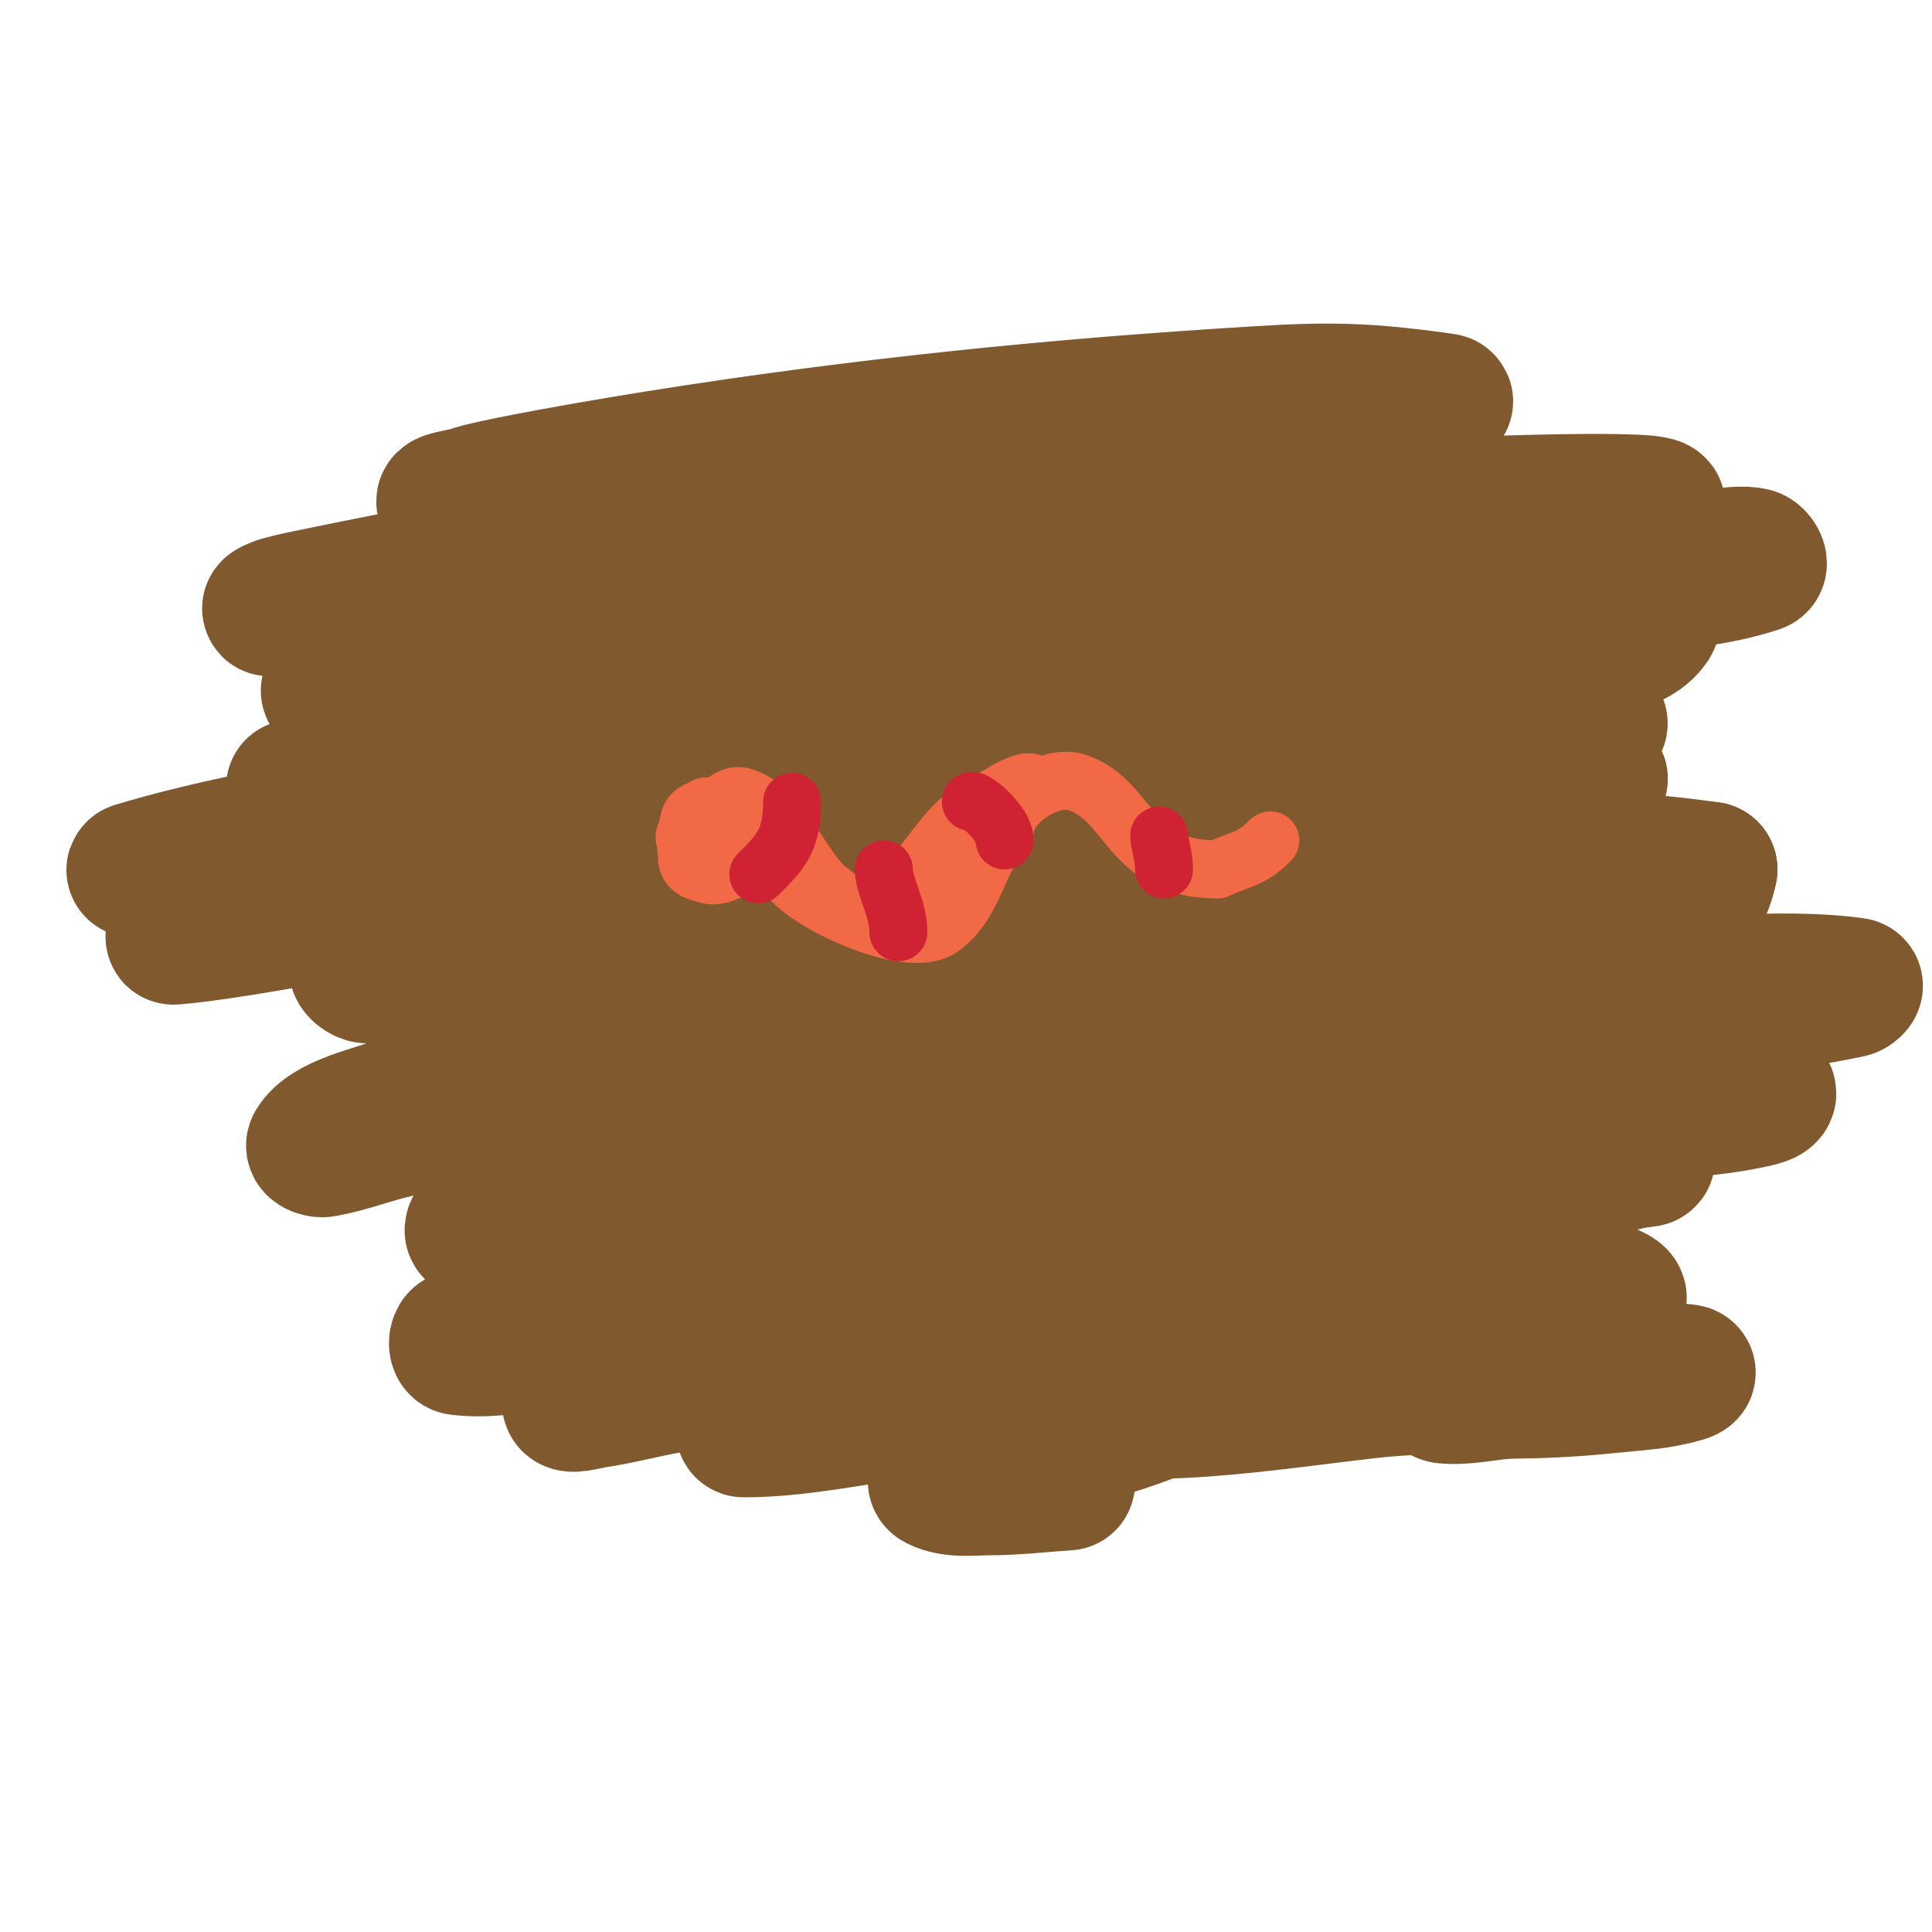 <svg viewBox='0 0 400 400' version='1.1' xmlns='http://www.w3.org/2000/svg' xmlns:xlink='http://www.w3.org/1999/xlink'><g fill='none' stroke='#81592f' stroke-width='3' stroke-linecap='round' stroke-linejoin='round'><path d='M270,74c0,-1.917 -4.343,-1 -6,-1c-9.434,0 -18.672,1.507 -28,3c-30.411,4.866 -61.113,10.786 -91,18c-6.729,1.624 -16.823,3.086 -24,5c-0.738,0.197 -15.286,7.357 -14,8c4.438,2.219 38.446,-5.574 41,-6c35.982,-5.997 71.884,-11.841 108,-17'/><path d='M256,84c27.815,-2.529 0,-1.464 0,3'/></g>
<g fill='none' stroke='#81592f' stroke-width='28' stroke-linecap='round' stroke-linejoin='round'><path d='M279,84c-40.558,0 -80.845,4.716 -121,10c-12.667,1.667 -25.377,3.028 -38,5c-6.66,1.041 -13.326,2.047 -20,3c-2.007,0.287 -4.033,0.508 -6,1c-0.723,0.181 -2.527,0.473 -2,1c1.873,1.873 4.967,-1.696 6,-2c5.949,-1.75 25.791,-5.132 31,-6c40.92,-6.82 82.612,-11.33 124,-14c19.337,-1.248 26.738,-1.752 46,1c1.361,0.194 -2.634,0.848 -4,1c-2.343,0.26 -4.681,0.578 -7,1c-5.017,0.912 -10,2 -15,3'/><path d='M273,88c-45.833,6.548 -91.379,14.134 -137,22c-14.69,2.533 -29.382,5.076 -44,8c-8.333,1.667 -16.676,3.286 -25,5c-3.01,0.62 -6.035,1.191 -9,2c-0.719,0.196 -2.735,1.123 -2,1c45.583,-7.597 91.055,-15.336 137,-21c30.912,-3.811 64.713,-2.428 95,-10c1.294,-0.323 -2.68,-0.189 -4,0c-3.365,0.481 -6.635,1.519 -10,2c-13.63,1.947 -27.338,3.292 -41,5c-40.258,5.032 -81.385,9.997 -121,19c-14.112,3.207 -29.056,4.528 -42,11c-0.422,0.211 0.529,1 1,1c3.018,0 6.053,-0.345 9,-1c6.079,-1.351 12,-3.333 18,-5'/><path d='M98,127c52.281,-9.336 105.051,-15.835 158,-20c13.562,-1.067 46.774,-2.683 62,-3c6.998,-0.146 14.006,-0.28 21,0c1.373,0.055 5.229,0.385 4,1c-7.254,3.627 -15.978,2.805 -24,4c-19.589,2.917 -39.333,4.667 -59,7c-64.034,7.597 -128.732,14.346 -192,27'/><path d='M79,142c18.403,-7.361 46.049,-9.416 65,-12c38.093,-5.194 76.662,-8.325 115,-11c23.836,-1.663 49.758,-3.515 74,-4c7.665,-0.153 15.333,0 23,0c2.333,0 4.736,-0.566 7,0c0.723,0.181 1.707,1.764 1,2c-15.456,5.152 -36.169,4.021 -52,6c-54.943,6.868 -109.41,16.902 -164,26c-20.324,3.387 -40.734,6.278 -61,10c-8.624,1.584 -17.231,4 -26,4c-1,0 2,0 3,0c3.333,0 6.712,0.548 10,0c6.778,-1.13 13.237,-3.78 20,-5c13.593,-2.451 27.344,-3.926 41,-6c38.245,-5.809 39.743,-6.669 79,-12c35.658,-4.842 71.105,-7.825 107,-10'/><path d='M321,130c6,-0.333 11.998,-0.714 18,-1c0.999,-0.048 3.555,-0.832 3,0c-3.861,5.791 -13.121,4.942 -20,6c-17.286,2.659 -34.664,4.689 -52,7c-54.376,7.25 -108.814,14.409 -163,23c-25.66,4.068 -53.765,7.429 -79,15c-1.277,0.383 2.68,0.189 4,0c5.696,-0.814 11.327,-2.034 17,-3c23.518,-4.003 47.268,-6.573 71,-9c50.051,-5.119 99.789,-10.537 150,-14c10.33,-0.712 20.672,-1.262 31,-2c8.339,-0.596 16.659,-1.444 25,-2c1.663,-0.111 6.491,-0.745 5,0c-12.079,6.039 -50.726,4.811 -64,6c-62.614,5.607 -124.32,12.664 -186,25'/><path d='M81,181c-8,2 -16.057,3.783 -24,6c-6.397,1.785 -12.699,3.9 -19,6c-0.707,0.236 -2.743,1.057 -2,1c13.135,-1.01 49.199,-8.271 54,-9c57.704,-8.765 115.852,-14.409 174,-19c12.537,-0.99 52.64,-8.59 67,-5c1.446,0.362 -2.531,1.745 -4,2c-6.274,1.091 -12.659,1.41 -19,2c-17.669,1.644 -35.36,3.071 -53,5c-40.966,4.481 -82.354,8.121 -123,15c-12.045,2.038 -46.359,7.725 -58,15c-0.799,0.5 1.057,2 2,2c5.706,0 11.344,-1.246 17,-2c14.04,-1.872 73.276,-10.359 87,-12c53.178,-6.358 120.743,-15.608 174,-8'/><path d='M354,180c-4.748,23.74 -41.11,12.135 -61,14c-45.755,4.29 -91.614,11.765 -137,19c-16.399,2.614 -32.889,4.972 -49,9c-4,1 -8.702,0.526 -12,3c-2.133,1.6 5.35,0.294 8,0c6.373,-0.708 12.634,-2.236 19,-3c27.597,-3.312 55.334,-5.323 83,-8c42.2,-4.084 84.628,-7.234 127,-9c14.953,-0.623 36.677,-3.189 52,-1c0.467,0.067 -0.539,0.903 -1,1c-5.952,1.253 -11.976,2.159 -18,3c-8.313,1.16 -16.65,2.153 -25,3c-39.356,3.993 -77.947,7.683 -117,14c-29.225,4.728 -35.692,5.138 -65,11c-4.043,0.809 -7.968,2.136 -12,3c-0.652,0.14 -2.663,-0.074 -2,0c3.659,0.407 7.333,0.667 11,1'/><path d='M155,240c54.83,-5.772 108.968,-8.885 164,-12c13.661,-0.773 27.317,-2 41,-2c2,0 4.586,-1.414 6,0c1.054,1.054 -2.541,1.693 -4,2c-4.936,1.039 -9.982,1.485 -15,2c-7.986,0.819 -16.006,1.26 -24,2c-35.511,3.288 -70.749,7.659 -106,13c-11.326,1.716 -22.713,3.046 -34,5c-6.056,1.048 -12,2.667 -18,4c-3,0.667 -6.035,1.191 -9,2c-0.719,0.196 -2.741,0.918 -2,1c31.633,3.515 64.723,-6.959 96,-10c30.082,-2.925 61.045,-2.721 91,-7c0.33,-0.047 -0.674,-0.069 -1,0c-6.015,1.266 -11.941,2.966 -18,4c-15.939,2.721 -32.155,3.777 -48,7c-11.409,2.321 -22.667,5.333 -34,8'/><path d='M240,259c-9.667,2.333 -19.353,4.588 -29,7c-5.02,1.255 -10.049,2.493 -15,4c-2.725,0.829 -5.51,1.617 -8,3c-0.652,0.362 -1.728,1.838 -1,2c5.851,1.3 23.558,-1.836 27,-2c29.095,-1.385 57.878,-4.382 87,-6c6.656,-0.37 13.333,0 20,0c3.667,0 7.37,-0.519 11,0c1.19,0.17 4.043,1.404 3,2c-7.663,4.379 -17.284,3.613 -26,5c-15.643,2.489 -31.388,4.324 -47,7c-5.348,0.917 -10.713,1.78 -16,3c-3.391,0.783 -6.609,2.217 -10,3c-0.974,0.225 -4,0 -3,0c25.373,0 50.644,-0.921 76,-2c12.889,-0.548 27.038,-2.44 40,-1c2.412,0.268 -4.59,1.716 -7,2c-3.327,0.391 -6.667,0.667 -10,1c-6.642,0.664 -13.325,1 -20,1'/><path d='M312,288c-4.333,0.333 -8.675,1.432 -13,1c-1.196,-0.12 1.827,-1.739 3,-2c1.952,-0.434 4,0 6,0c2.667,0 10.667,0 8,0c-11.049,0 -21.989,-0.271 -33,1c-12.657,1.46 -25.245,3.329 -38,4c-7.239,0.381 -9.123,-0.531 -15,-2c-0.934,-0.234 -6,-3.555 -6,-3c0,1.202 0.798,3 2,3'/><path d='M128,214c-0.953,-2.859 -1.372,-3.861 -2,-7c-0.131,-0.654 0.667,-2 0,-2c-0.201,0 -16.854,10.93 -17,11c-9.283,4.44 -18.581,8.856 -28,13c-3.423,1.506 -13.196,3.326 -16,8c-0.383,0.639 1.266,1.13 2,1c5.096,-0.899 9.955,-2.847 15,-4c6.628,-1.515 13.298,-2.856 20,-4c8.852,-1.511 30.587,-4.412 40,-5c3.212,-0.201 19.987,-0.266 21,1c1.178,1.472 -2.357,3.076 -4,4c-3.777,2.124 -7.928,3.519 -12,5c-11.888,4.323 -24.286,7.228 -36,12c-4.142,1.687 -8.191,3.656 -12,6c-0.635,0.391 -1.707,1.764 -1,2c7.301,2.434 15.425,-0.64 23,-2c15.59,-2.798 31.193,-5.991 47,-7c8.675,-0.554 19.854,-4.146 26,2'/><path d='M194,248c-25,7 -50.048,13.83 -75,21c-4.052,1.164 -8,2.667 -12,4c-4,1.333 -8.229,2.114 -12,4c-0.596,0.298 -0.662,1.917 0,2c19.923,2.49 57.642,-15.893 81,-12c0.735,0.123 -1.321,0.692 -2,1c-2.989,1.359 -5.915,2.878 -9,4c-4.261,1.549 -8.684,2.613 -13,4c-3.788,1.218 -31.898,9.796 -34,14c-0.745,1.491 3.352,0.247 5,0c5.043,-0.756 9.985,-2.076 15,-3c7.653,-1.41 15.329,-2.694 23,-4c18.646,-3.174 39.922,-9.12 59,-7c0.469,0.052 -0.565,0.819 -1,1c-3.601,1.501 -7.243,2.948 -11,4c-9.264,2.594 -18.761,4.318 -28,7c-5.672,1.647 -11.312,3.407 -17,5c-2.647,0.741 -5.392,1.131 -8,2c-0.447,0.149 -1.471,1 -1,1c11.412,0 22.677,-2.585 34,-4'/><path d='M188,292c17,-1 33.995,-2.089 51,-3c2.025,-0.108 7.832,0.132 6,1c-10.765,5.099 -22.498,7.903 -34,11c-4.071,1.096 -8.024,2.597 -12,4c-1.693,0.597 -6.606,1.197 -5,2c3.293,1.647 7.318,1 11,1c5.344,0 10.667,-0.667 16,-1'/></g>
<g fill='none' stroke='#f26946' stroke-width='12' stroke-linecap='round' stroke-linejoin='round'><path d='M143,174c-4.385,0 3.83,-5.83 4,-6c0.247,-0.247 5,-1 5,-1c0,0 -5.32,0 -6,0'/><path d='M146,167c-1.387,0.924 -2.473,2.419 -3,4c-5.761,17.284 18.174,6.348 15,0c-5.29,-10.58 -25.566,10 -10,10'/><path d='M148,181c2.025,-0.675 3.667,-2.333 5,-4c8.294,-10.368 -8.136,-11.729 -10,-8c-2.087,4.174 3.565,4.664 6,4c3.562,-0.972 7.648,-5.352 8,-5c3.031,3.031 6,8.192 6,13'/><path d='M163,181c2.611,5.221 25.058,16.207 32,11c7.19,-5.392 7.26,-14.26 13,-20'/><path d='M208,172c0,-5.47 9.173,-11.942 15,-10c11.214,3.738 10.538,18 29,18'/><path d='M252,180c5.798,-2.485 7.227,-2.227 11,-6'/><path d='M214,163c0,-4.208 -12.626,5.313 -14,6c-6.074,3.037 -14.976,23.512 -24,19c-1.883,-0.941 -2.973,-2.987 -5,-4'/><path d='M171,184c-6.058,-6.058 -9.366,-16.455 -17,-19c-4.885,-1.628 -7.418,7.209 -11,9'/><path d='M143,174c0,17.881 23.41,-3 7,-3'/></g>
<g fill='none' stroke='#cf2233' stroke-width='12' stroke-linecap='round' stroke-linejoin='round'><path d='M164,166c0,8.071 -2.459,10.459 -7,15'/><path d='M183,180c0,3.633 3,7.959 3,13'/><path d='M201,166c0,-1.34 7,4.242 7,8'/><path d='M240,173c0,1.44 1,4.159 1,7'/></g>
</svg>